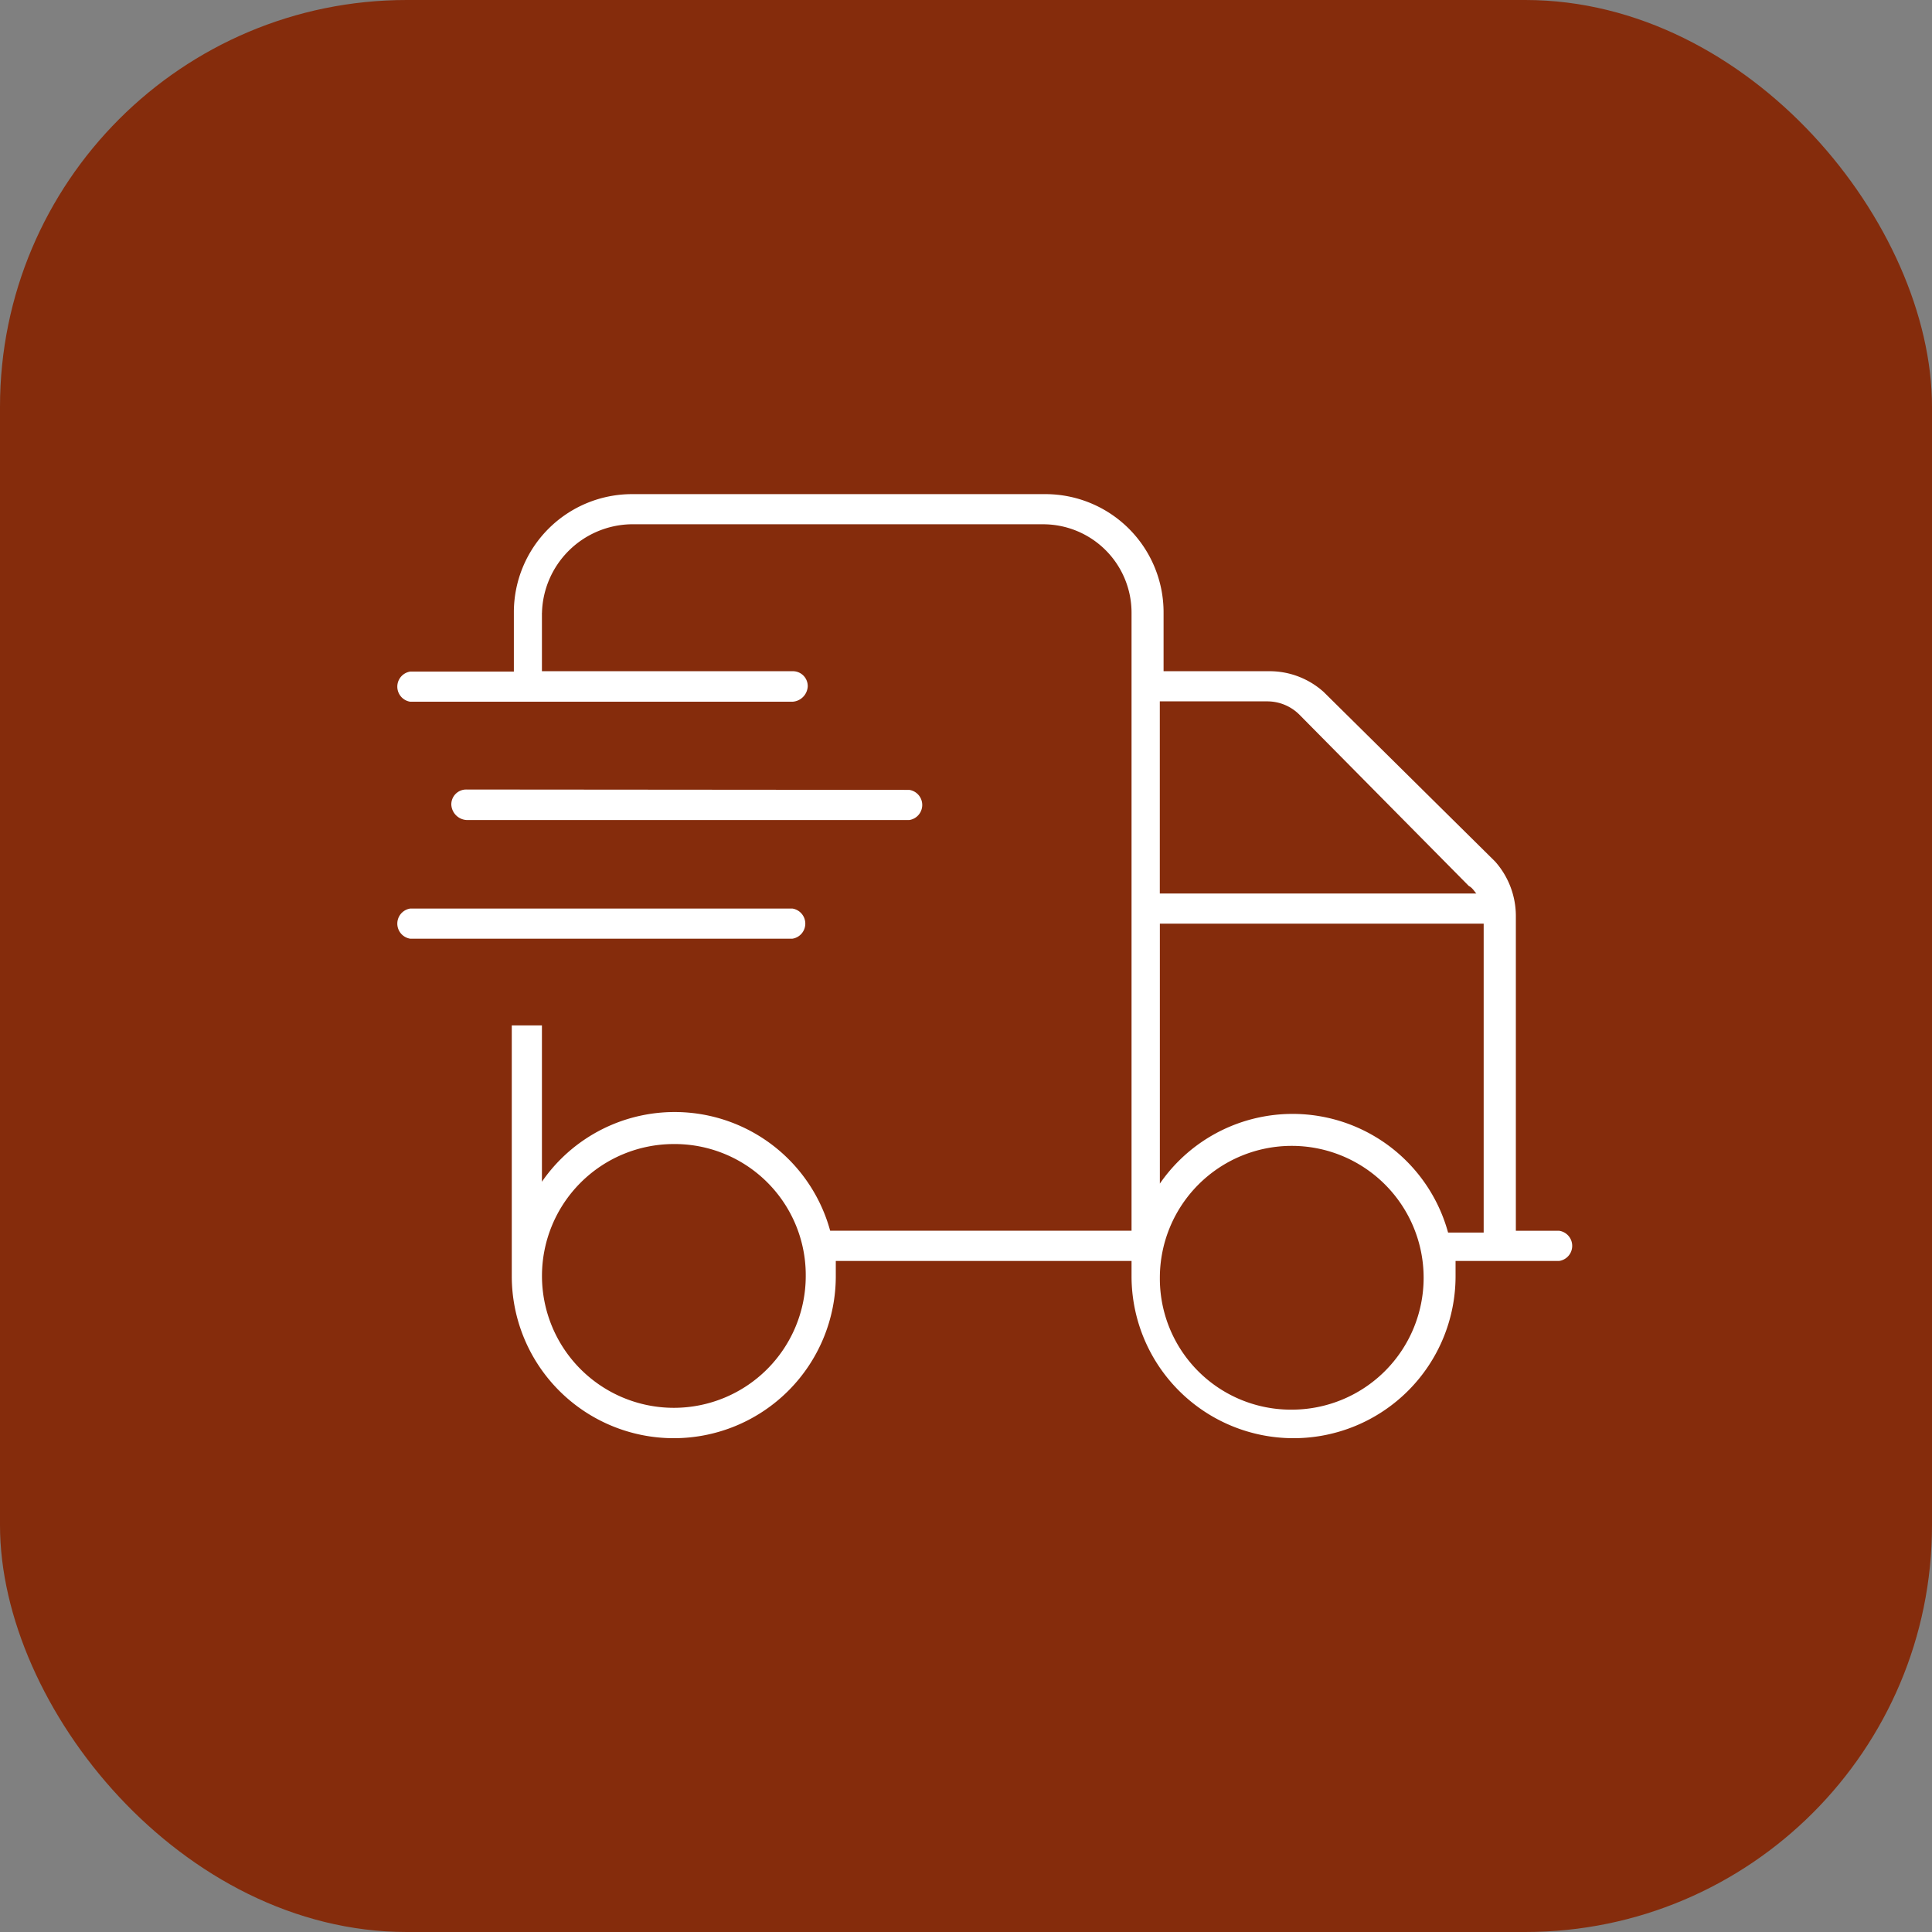 <svg xmlns="http://www.w3.org/2000/svg" width="38" height="38" viewBox="0 0 38 38">
  <rect x="0" y="0" width="38" height="38" fill="#808080" stroke="none"/>
  <g id="Icon" transform="translate(-7.125 -7.46)">
    <rect id="Rechteck_130" data-name="Rechteck 130" width="38" height="38" rx="8" transform="translate(7.125 7.46)" fill="#852c0c"/>
    <path id="Pfad_603" data-name="Pfad 603" d="M31.49,36.534v1.149h4.928a.292.292,0,0,1,.3.3.319.319,0,0,1-.3.3H28.9a.3.3,0,0,1,0-.593h2.038V36.534A2.325,2.325,0,0,1,33.269,34.2h8.114a2.325,2.325,0,0,1,2.334,2.334v1.149h2.112a1.592,1.592,0,0,1,1.037.408l3.372,3.335a1.614,1.614,0,0,1,.408,1.075v6.188H51.5a.3.3,0,0,1,0,.593H49.46v.3a3.186,3.186,0,1,1-6.373,0v-.3H37.27v.3a3.186,3.186,0,1,1-6.373,0V44.649h.593v3.075a3.171,3.171,0,0,1,5.669.963h5.928V36.534a1.739,1.739,0,0,0-1.741-1.741H33.232a1.789,1.789,0,0,0-1.741,1.741m18.378,5.521c-.037-.037-.074-.111-.148-.148l-3.335-3.372a.894.894,0,0,0-.63-.259H43.643v3.779Zm-6.225.593v5.113a3.171,3.171,0,0,1,5.669.963h.7V42.648Zm-9.559,4.335a2.594,2.594,0,1,0,2.594,2.594,2.578,2.578,0,0,0-2.594-2.594m12.153,5.224a2.594,2.594,0,1,0-2.594-2.594,2.578,2.578,0,0,0,2.594,2.594m-7.522-12.19a.3.3,0,0,1,0,.593H30.008a.319.319,0,0,1-.3-.3.292.292,0,0,1,.3-.3Zm-2.3,2.334a.3.3,0,0,1,0,.593H28.9a.3.3,0,0,1,0-.593Z" transform="translate(-13.706 -17.021)" fill="#fff"/>
  </g>
</svg>